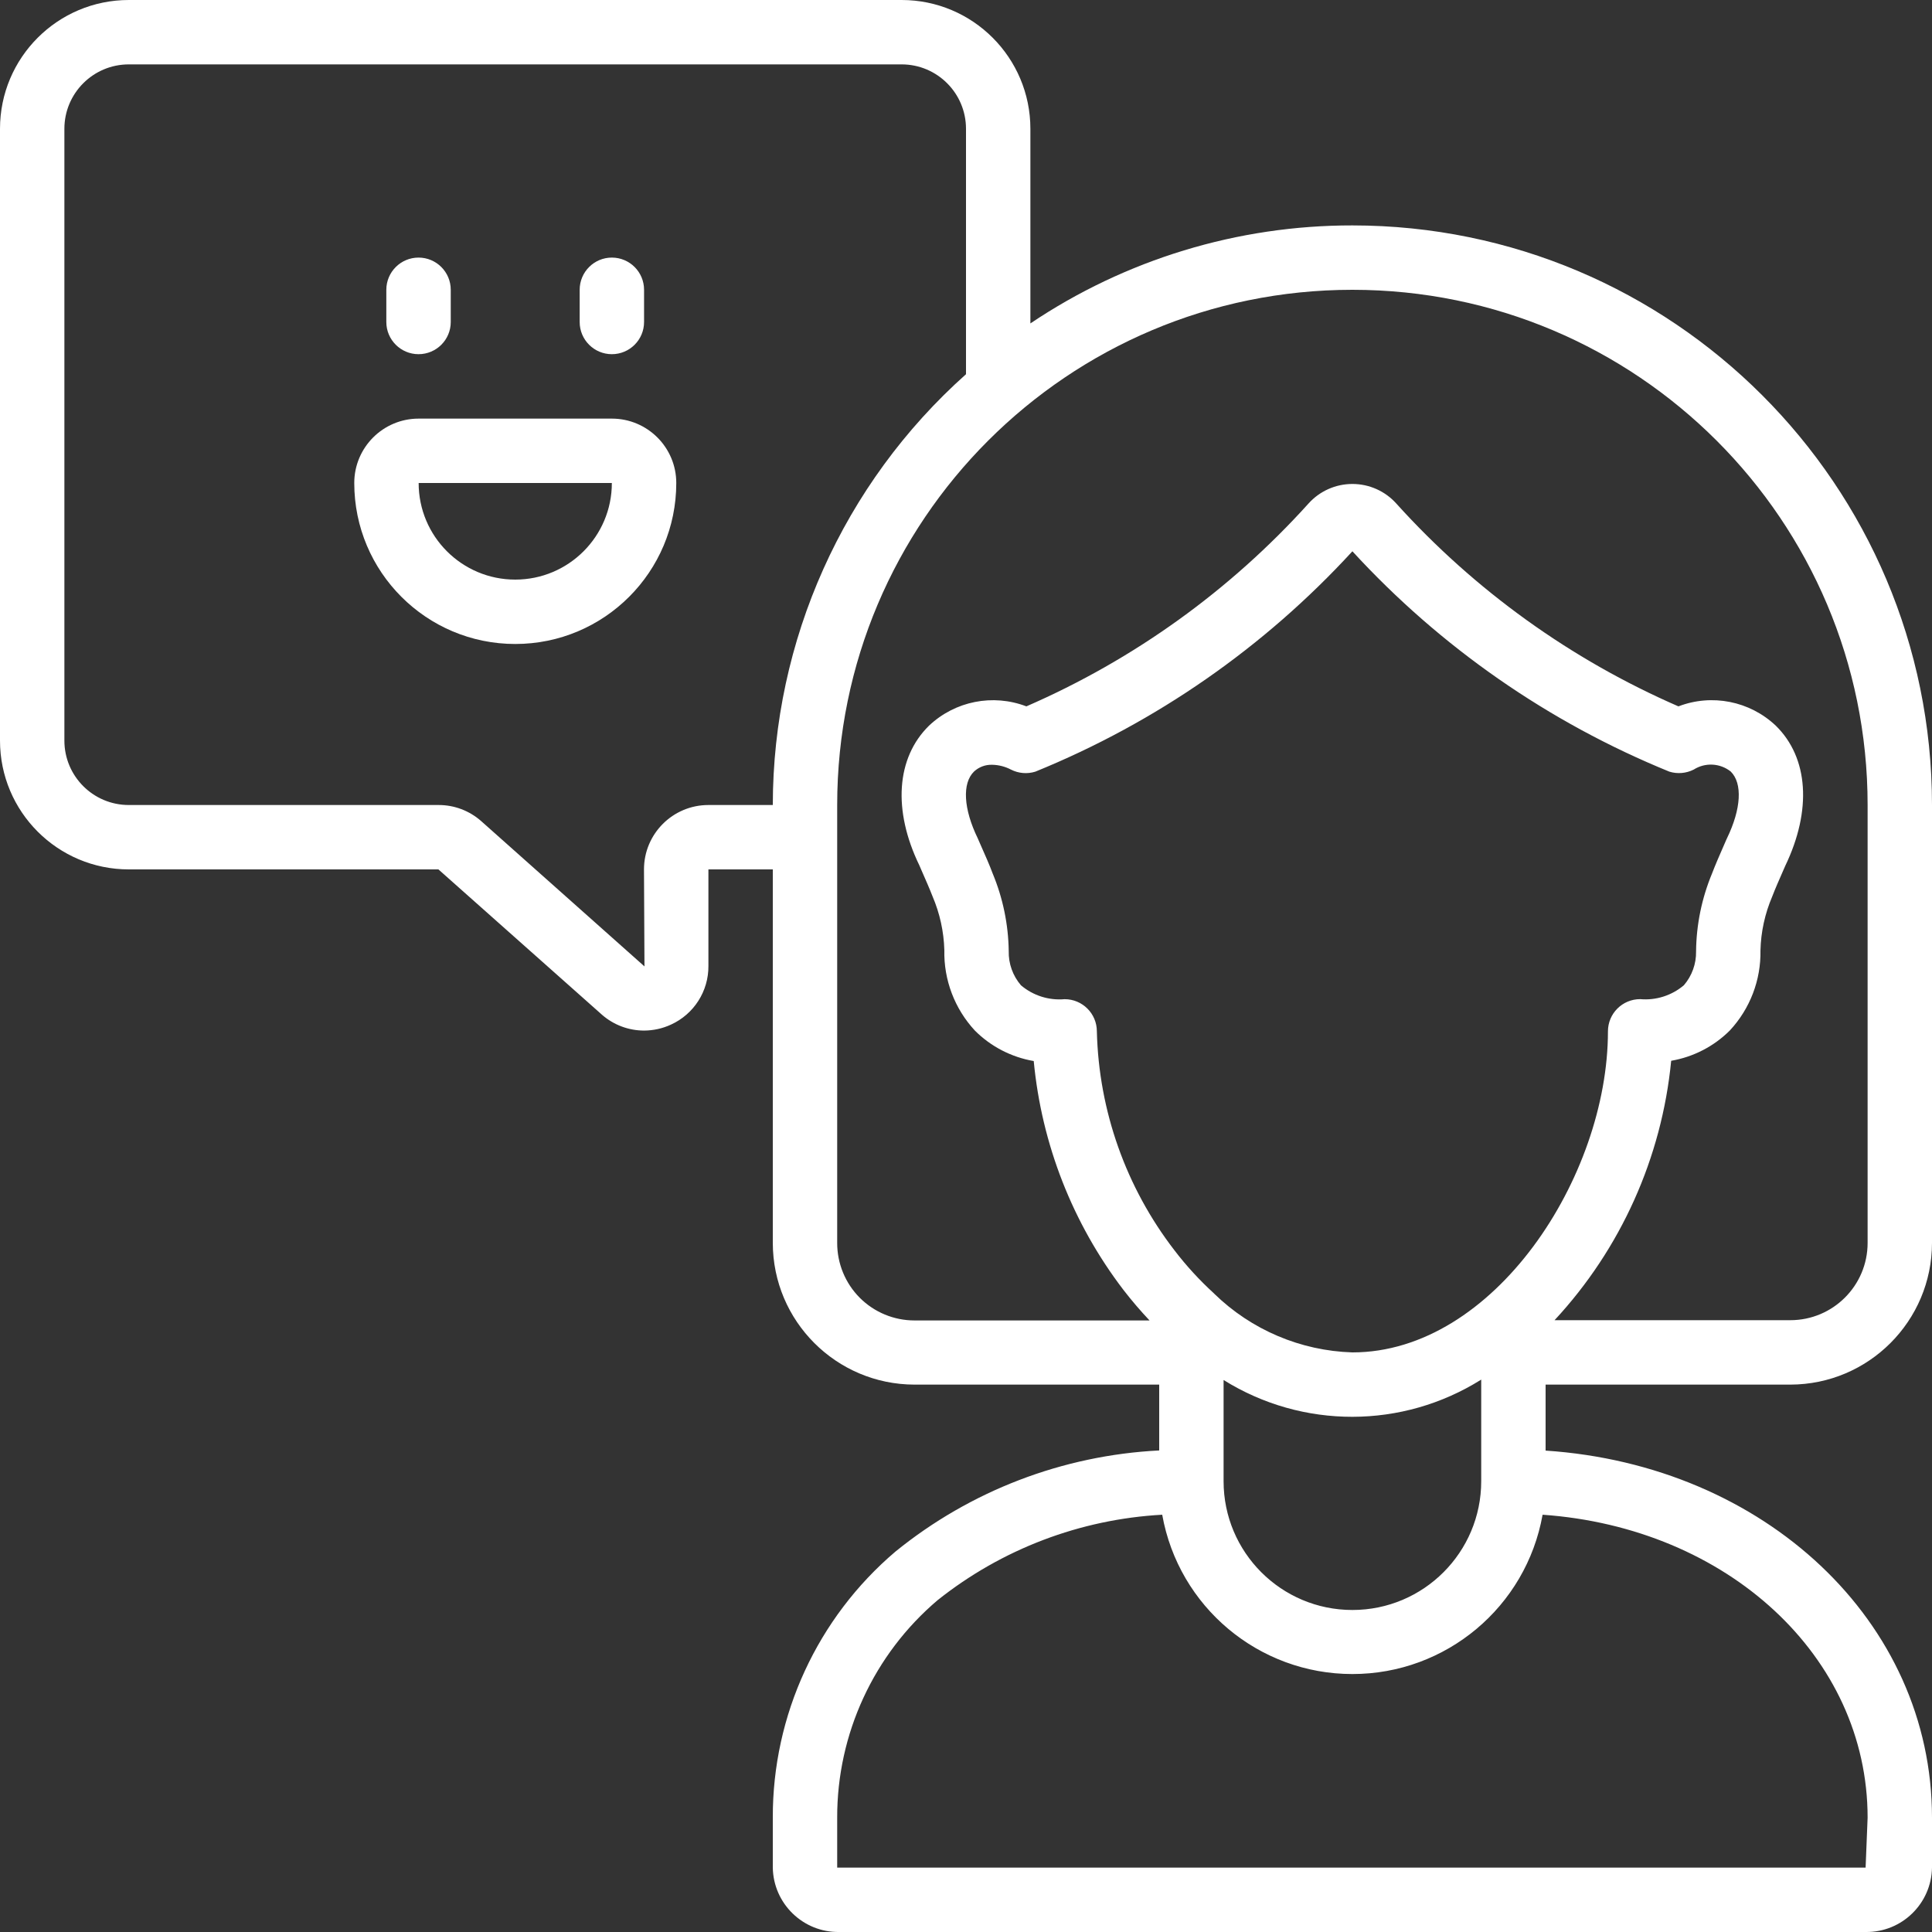 <?xml version="1.0" encoding="UTF-8"?>
<svg xmlns="http://www.w3.org/2000/svg" width="52" height="52" viewBox="0 0 52 52" fill="none">
  <rect x="0" y="0" width="52" height="52" fill="#333333" stroke="none"/>
  <g clip-path="url(#clip0_86_5516)">
    <path d="M36.4 6.067C33.313 6.064 30.295 6.982 27.733 8.705V3.467C27.733 1.552 26.181 0 24.267 0H3.467C1.552 0 0 1.552 0 3.467V19.933C0 21.848 1.552 23.4 3.467 23.4H11.8L16.207 27.316C16.519 27.587 16.919 27.737 17.333 27.738C17.584 27.737 17.832 27.683 18.06 27.577C18.677 27.296 19.072 26.678 19.067 26V23.4H20.8V33.453C20.802 35.558 22.508 37.264 24.613 37.267H31.2V39.039C28.605 39.17 26.119 40.123 24.102 41.76C22 43.545 20.792 46.166 20.8 48.923V50.267C20.816 51.238 21.616 52.014 22.587 52H50.213C51.184 52.014 51.984 51.238 52 50.267V48.923C52 43.637 47.493 39.435 41.6 39.043V37.267H48.187C50.292 37.264 51.998 35.558 52 33.453V21.667C51.997 13.052 45.014 6.07 36.4 6.067ZM19.067 21.667C18.109 21.667 17.333 22.443 17.333 23.4L17.346 26.011L12.951 22.1C12.634 21.82 12.226 21.666 11.804 21.667H3.467C2.509 21.667 1.733 20.891 1.733 19.933V3.467C1.733 2.509 2.509 1.733 3.467 1.733H24.267C25.224 1.733 26 2.509 26 3.467V10.072C22.694 13.02 20.803 17.238 20.8 21.667H19.067ZM32.933 37.143C35.056 38.468 37.749 38.463 39.867 37.132V39.867C39.867 41.781 38.315 43.333 36.4 43.333C34.485 43.333 32.933 41.781 32.933 39.867V37.143ZM36.4 36.4C35.007 36.357 33.681 35.794 32.683 34.822L32.674 34.812C32.286 34.458 31.93 34.07 31.611 33.653C30.305 31.96 29.574 29.896 29.522 27.759C29.522 27.281 29.134 26.893 28.655 26.893C28.229 26.931 27.805 26.796 27.479 26.519C27.259 26.263 27.142 25.935 27.15 25.598C27.14 24.88 26.993 24.17 26.717 23.508C26.63 23.273 26.515 23.016 26.384 22.719L26.316 22.563C25.931 21.771 25.893 21.082 26.215 20.767C26.347 20.644 26.522 20.578 26.703 20.584C26.88 20.587 27.054 20.632 27.211 20.714C27.414 20.817 27.649 20.837 27.867 20.769C31.115 19.447 34.029 17.422 36.4 14.838C38.771 17.421 41.684 19.446 44.931 20.769C45.148 20.836 45.383 20.816 45.587 20.713C45.896 20.517 46.296 20.538 46.583 20.766C46.904 21.082 46.866 21.77 46.482 22.562L46.468 22.592L46.413 22.718C46.283 23.015 46.17 23.273 46.078 23.514C45.803 24.178 45.657 24.888 45.65 25.607C45.656 25.941 45.539 26.265 45.322 26.518C44.995 26.795 44.571 26.93 44.145 26.892C43.666 26.892 43.278 27.28 43.278 27.759C43.278 31.673 40.213 36.4 36.4 36.4ZM50.267 48.923L50.213 50.267H22.533L22.533 48.923C22.528 46.669 23.518 44.526 25.237 43.068C26.964 41.693 29.076 40.89 31.281 40.769C31.723 43.25 33.88 45.057 36.4 45.057C38.92 45.057 41.077 43.25 41.519 40.769C46.484 41.117 50.267 44.575 50.267 48.923ZM50.267 33.453C50.267 34.602 49.335 35.533 48.187 35.533H41.841C43.624 33.613 44.727 31.159 44.98 28.551C45.579 28.448 46.131 28.163 46.561 27.733C47.103 27.149 47.398 26.378 47.383 25.581C47.395 25.082 47.503 24.59 47.699 24.131C47.78 23.92 47.883 23.686 48.001 23.417L48.05 23.305C48.771 21.805 48.676 20.394 47.796 19.532C47.095 18.869 46.076 18.666 45.175 19.012C42.284 17.754 39.694 15.892 37.581 13.552C37.28 13.217 36.851 13.026 36.4 13.026C35.949 13.026 35.52 13.217 35.219 13.552C33.106 15.893 30.517 17.754 27.625 19.012C26.724 18.667 25.705 18.869 25.004 19.532C24.12 20.399 24.028 21.814 24.744 23.29L24.799 23.417C24.917 23.686 25.02 23.92 25.099 24.124C25.295 24.582 25.403 25.073 25.417 25.571C25.399 26.373 25.694 27.15 26.239 27.738C26.669 28.169 27.223 28.455 27.823 28.558C28.035 30.796 28.871 32.929 30.236 34.716C30.462 35.009 30.697 35.282 30.94 35.54H24.613C24.061 35.54 23.53 35.32 23.14 34.929C22.75 34.537 22.532 34.006 22.533 33.453V21.667C22.533 14.008 28.742 7.8 36.4 7.8C44.058 7.8 50.267 14.008 50.267 21.667V33.453Z" fill="white"></path>
    <path d="M16.468 11.267H11.268C10.311 11.267 9.535 12.043 9.535 13C9.535 15.393 11.475 17.333 13.868 17.333C16.262 17.333 18.202 15.393 18.202 13C18.202 12.043 17.426 11.267 16.468 11.267ZM13.868 15.6C12.432 15.6 11.268 14.436 11.268 13H16.468C16.468 14.436 15.304 15.6 13.868 15.6Z" fill="white"></path>
    <path d="M11.265 9.533C11.744 9.533 12.132 9.145 12.132 8.667V7.8C12.132 7.321 11.744 6.933 11.265 6.933C10.787 6.933 10.398 7.321 10.398 7.8V8.667C10.398 9.145 10.787 9.533 11.265 9.533Z" fill="white"></path>
    <path d="M16.468 9.533C16.947 9.533 17.335 9.145 17.335 8.667V7.8C17.335 7.321 16.947 6.933 16.468 6.933C15.99 6.933 15.602 7.321 15.602 7.8V8.667C15.602 9.145 15.99 9.533 16.468 9.533Z" fill="white"></path>
  </g>
  <defs>
    <clipPath id="clip0_86_5516">
      <rect width="52" height="52" fill="white"></rect>
    </clipPath>
  </defs>
</svg>
